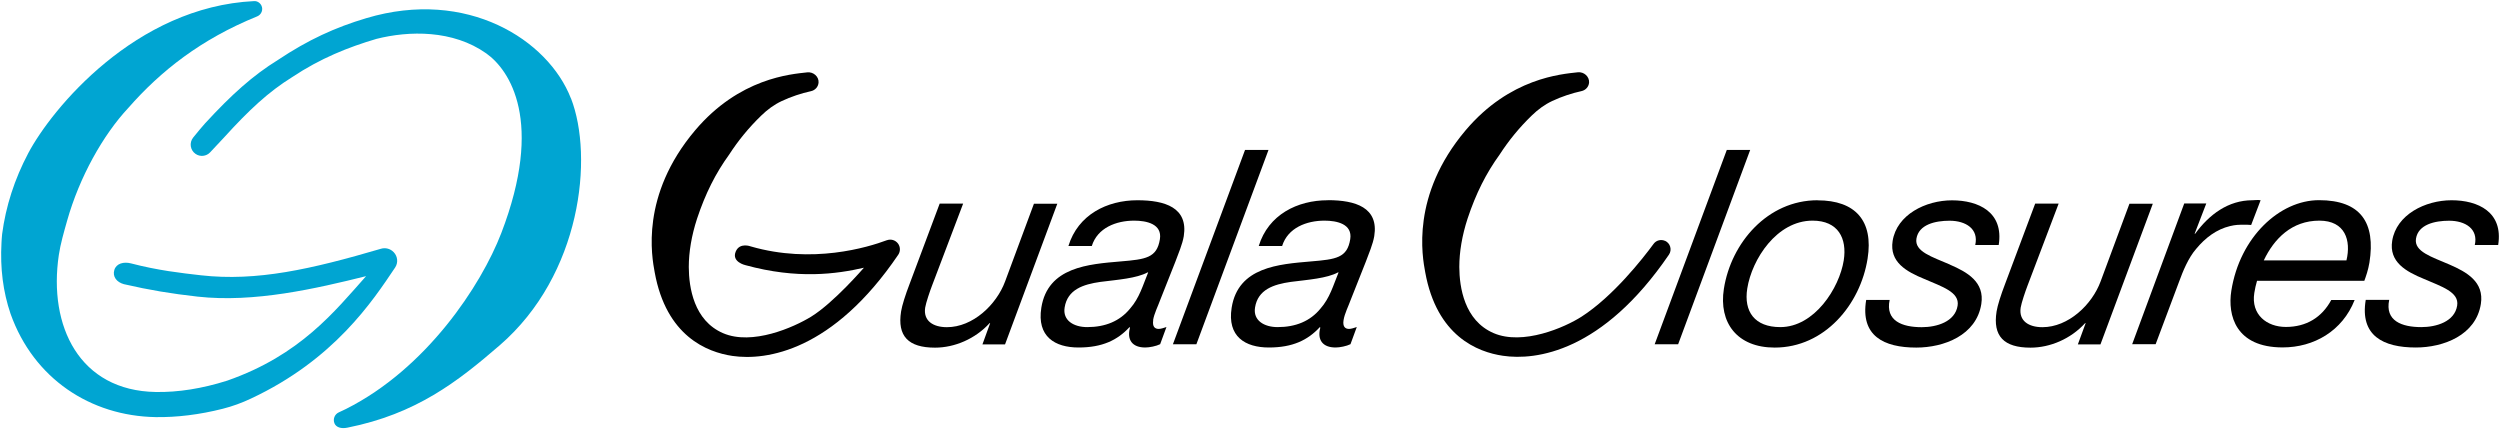<?xml version="1.0" encoding="UTF-8"?>
<svg id="uuid-3dbd0122-7ffb-45a9-a91c-d4d9831e6a34" data-name="Livello 1" xmlns="http://www.w3.org/2000/svg" viewBox="0 0 317.48 54.51">
  <defs>
    <style>
      .uuid-16577b04-48cc-4723-a6c0-06a957957092 {
        fill: #00a5d2;
      }
    </style>
  </defs>
  <g>
    <path class="uuid-16577b04-48cc-4723-a6c0-06a957957092" d="M50.18,33.97c.4-.6.33-1.4-.17-1.93l-.02-.02c-.42-.44-1.04-.6-1.61-.43-8.86,2.6-15.76,4.17-22.86,3.37-2.56-.29-5.47-.62-8.88-1.51-.92-.24-1.87,0-2.12.83-.26.85.3,1.56,1.22,1.81,3.27.75,5.97,1.2,9.36,1.58,7.18.8,15.03-1.02,21.39-2.6-3.99,4.48-8.36,10.03-17.64,13.27-3.19,1.01-6.23,1.49-9.07,1.44-9.67-.16-13.66-8.33-12.31-17.4.21-1.41.65-2.92,1.05-4.34,1.57-5.57,4.58-10.92,7.77-14.33,4.1-4.68,9.22-8.73,16.37-11.63.54-.22.79-.85.54-1.37-.17-.35-.53-.59-.92-.57C17.21.86,6.58,13.81,3.59,19.45c-1.75,3.31-2.86,6.76-3.32,10.28-.04.37-.06.73-.08,1.09-.18,3.27.2,6.23,1.15,9.03,2.93,8.23,10.15,12.98,18.43,13.12,2.66.04,5.58-.31,8.52-1.06,1.23-.31,2.43-.75,3.57-1.29,10.58-4.95,15.45-12.37,18.32-16.65Z"/>
    <path class="uuid-16577b04-48cc-4723-a6c0-06a957957092" d="M72.5,12.49c-2.89-7.44-13.2-14-25.96-10.19-3.97,1.18-7.4,2.75-11.24,5.31-3.2,1.98-5.89,4.4-9.26,8.06-.31.34-.94,1.09-1.51,1.8-.52.65-.38,1.6.3,2.07.58.41,1.38.32,1.86-.2.66-.71,1.46-1.56,1.77-1.89,3.19-3.51,5.64-5.79,8.65-7.66,3.59-2.39,7.13-3.8,10.69-4.85,4.15-1.05,9.71-1.16,13.95,1.84,2.98,2.11,7.36,8.63,1.91,22.82-2.58,6.7-9.53,17.21-19.71,22.33-.16.08-.55.26-.93.44-.52.24-.76.84-.55,1.38.2.5.82.73,1.65.56,8.73-1.74,13.98-5.83,19.34-10.46,10.37-8.97,11.94-23.92,9.05-31.36Z"/>
  </g>
  <g>
    <path d="M131.31,25.85l-3.67,9.89c-1.1,2.97-4.1,5.81-7.39,5.81-1.75,0-3.02-.8-2.76-2.49.1-.62.61-2.11.86-2.76l3.96-10.44h-2.98l-3.82,10.2c-.53,1.38-.96,2.73-1.08,3.49-.5,3.14.92,4.6,4.31,4.6,2.48,0,5.11-1.11,6.93-3.11h.07l-.98,2.7h2.87l6.64-17.87h-2.97Z"/>
    <path d="M146.43,40.67c.13-.83.64-1.83.9-2.56l1.93-4.87c.36-.97.91-2.25,1.07-3.25.57-3.63-2.39-4.56-5.89-4.56-3.85,0-7.54,1.83-8.76,5.81h2.97c.72-2.31,3.1-3.22,5.38-3.22,1.57,0,3.57.42,3.27,2.35-.38,2.39-1.8,2.56-5,2.83-4.04.35-9.24.69-10.06,5.88-.58,3.66,1.72,5.05,4.73,5.05s4.94-.93,6.47-2.59l.06.07c-.42,1.56.3,2.52,1.94,2.52.53,0,1.39-.17,1.89-.42l.8-2.18c-.3.1-.7.24-.98.24-.49,0-.83-.28-.7-1.11ZM143.51,39.19c-1.3,1.59-3.14,2.35-5.45,2.35-1.68,0-3.13-.83-2.86-2.49.36-2.28,2.35-2.94,4.54-3.25,2.22-.28,4.59-.45,6-1.21h.07c-.68,1.66-1.11,3.25-2.3,4.6Z"/>
    <polygon points="158.11 19.04 148.95 43.72 151.93 43.72 161.09 19.04 158.11 19.04"/>
    <path d="M168.61,25.43c-3.85,0-7.54,1.83-8.76,5.81h2.97c.72-2.31,3.1-3.22,5.38-3.22,1.57,0,3.57.42,3.27,2.35-.38,2.39-1.8,2.56-5,2.83-4.04.35-9.24.69-10.06,5.88-.58,3.66,1.72,5.05,4.73,5.05s4.94-.93,6.47-2.59l.06.07c-.42,1.56.3,2.52,1.94,2.52.53,0,1.39-.17,1.89-.42l.8-2.18c-.3.1-.7.24-.98.24-.49,0-.83-.28-.7-1.11.13-.83.64-1.83.9-2.56l1.93-4.87c.36-.97.91-2.25,1.07-3.25.58-3.63-2.39-4.56-5.89-4.56ZM167.69,39.19c-1.3,1.59-3.14,2.35-5.45,2.35-1.68,0-3.13-.83-2.86-2.49.36-2.28,2.36-2.94,4.54-3.25,2.21-.28,4.59-.45,6-1.21h.07c-.68,1.66-1.11,3.25-2.3,4.6Z"/>
    <path d="M112.61,30.51c-2.4.9-9.46,3.05-17.28.78,0,0-1.4-.54-1.9.66-.55,1.32,1.22,1.72,1.22,1.72,6.62,1.82,11.6,1.13,15.06.33,0,0-3.83,4.45-6.71,6.22-2.18,1.34-7.47,3.69-11.18,2.09-3.71-1.6-4.34-5.81-4.35-8.4,0-1.91.35-3.99,1.05-6.14,1.06-3.19,2.36-5.77,4.07-8.13,1.18-1.82,2.51-3.44,4.09-4.97.76-.74,1.62-1.38,2.58-1.83,1.16-.55,2.52-1,3.72-1.26.53-.11.93-.55.97-1.09.06-.74-.64-1.39-1.44-1.3-2.05.23-8.61.7-14.25,7.38-6.97,8.26-5.48,16.05-5.12,18.01,1.47,8.12,6.65,10.14,9.87,10.62,4.33.63,12.77-.63,21.06-12.85.29-.43.28-1-.03-1.42-.33-.44-.9-.61-1.42-.42Z"/>
    <polygon points="219.29 19.04 210.13 43.72 213.11 43.72 222.26 19.04 219.29 19.04"/>
    <path d="M230.81,25.43c-6.33,0-10.97,5.39-11.89,11.24-.68,4.32,1.69,7.47,6.45,7.47,6.34,0,10.88-5.46,11.8-11.3.76-4.77-1.52-7.4-6.35-7.4ZM234.14,33.07c-.56,3.52-3.72,8.47-8.06,8.47-3.25,0-4.66-1.97-4.19-4.91.59-3.7,3.74-8.61,8.29-8.61,3.26,0,4.4,2.25,3.96,5.05Z"/>
    <path d="M247.61,33.59c-2.23-.97-4.5-1.63-4.24-3.28.29-1.8,2.39-2.28,4.21-2.28,2.06,0,3.72,1.04,3.26,3.08h2.98c.66-4.18-2.57-5.67-5.93-5.67s-7.01,1.83-7.54,5.15c-.43,2.7,1.76,3.91,4.03,4.84,2.23.97,4.5,1.66,4.22,3.39-.32,2.04-2.64,2.73-4.56,2.73-2.48,0-4.63-.8-4.07-3.46h-2.98c-.76,4.56,2.23,6.05,6.36,6.05,3.5,0,7.63-1.55,8.26-5.53.44-2.8-1.77-4.05-4-5.01Z"/>
    <path d="M270.43,25.85l-3.67,9.89c-1.1,2.97-4.1,5.81-7.39,5.81-1.75,0-3.02-.8-2.76-2.49.1-.62.61-2.11.86-2.76l3.96-10.44h-2.98l-3.82,10.2c-.53,1.38-.96,2.73-1.08,3.49-.5,3.14.92,4.6,4.31,4.6,2.48,0,5.11-1.11,6.93-3.11h.07l-.99,2.7h2.87l6.65-17.87h-2.97Z"/>
    <path d="M285.88,28.57l1.2-3.14c-.34-.07-.7,0-1.05,0-3.05,0-5.47,1.8-7.26,4.25h-.07l1.48-3.84h-2.8l-6.61,17.87h2.98l2.97-7.92c.49-1.35,1.18-3.04,2.17-4.18,1.17-1.42,2.6-2.49,4.31-2.9.73-.17,1.08-.17,1.81-.17.28,0,.6,0,.87.03Z"/>
    <path d="M286.64,35.66h13.61c.18-.48.5-1.38.65-2.32.8-5.05-1.09-7.92-6.41-7.92-4.97,0-10.05,4.67-11.13,11.51-.49,3.11.54,7.19,6.52,7.19,3.96,0,7.58-2.07,9.14-6.02h-2.97c-1.19,2.21-3.17,3.42-5.76,3.42-2.42,0-4.45-1.56-4.01-4.32.08-.52.2-1.04.35-1.56ZM294.54,28.02c3.29,0,4.05,2.52,3.44,5.05h-10.5c1.31-2.76,3.56-5.05,7.06-5.05Z"/>
    <path d="M317.25,31.1c.66-4.18-2.57-5.67-5.92-5.67s-7.01,1.83-7.54,5.15c-.43,2.7,1.76,3.91,4.03,4.84,2.23.97,4.5,1.66,4.22,3.39-.32,2.04-2.64,2.73-4.56,2.73-2.48,0-4.63-.8-4.07-3.46h-2.98c-.76,4.56,2.23,6.05,6.36,6.05,3.5,0,7.63-1.55,8.26-5.53.44-2.8-1.78-4.05-4-5.01-2.23-.97-4.5-1.63-4.24-3.28.28-1.8,2.39-2.28,4.21-2.28,2.06,0,3.72,1.04,3.26,3.08h2.97Z"/>
    <path d="M211.45,30.59c-.51-.23-1.12-.08-1.45.37-1.38,1.88-5.14,6.67-9.15,9.25-2.15,1.38-7.47,3.69-11.18,2.09-3.71-1.6-4.34-5.81-4.35-8.4,0-1.91.35-3.99,1.05-6.14,1.06-3.19,2.36-5.77,4.07-8.13,1.18-1.82,2.51-3.44,4.09-4.97.76-.74,1.62-1.38,2.58-1.83,1.16-.55,2.52-1,3.72-1.26.53-.11.93-.55.97-1.09.05-.74-.64-1.39-1.44-1.3-2.05.23-8.61.7-14.25,7.38-6.97,8.26-5.48,16.05-5.12,18.01,1.47,8.12,6.65,10.14,9.87,10.61,4.2.62,12.64-.48,21.08-12.84.42-.61.18-1.45-.49-1.76Z"/>
  </g>
</svg>